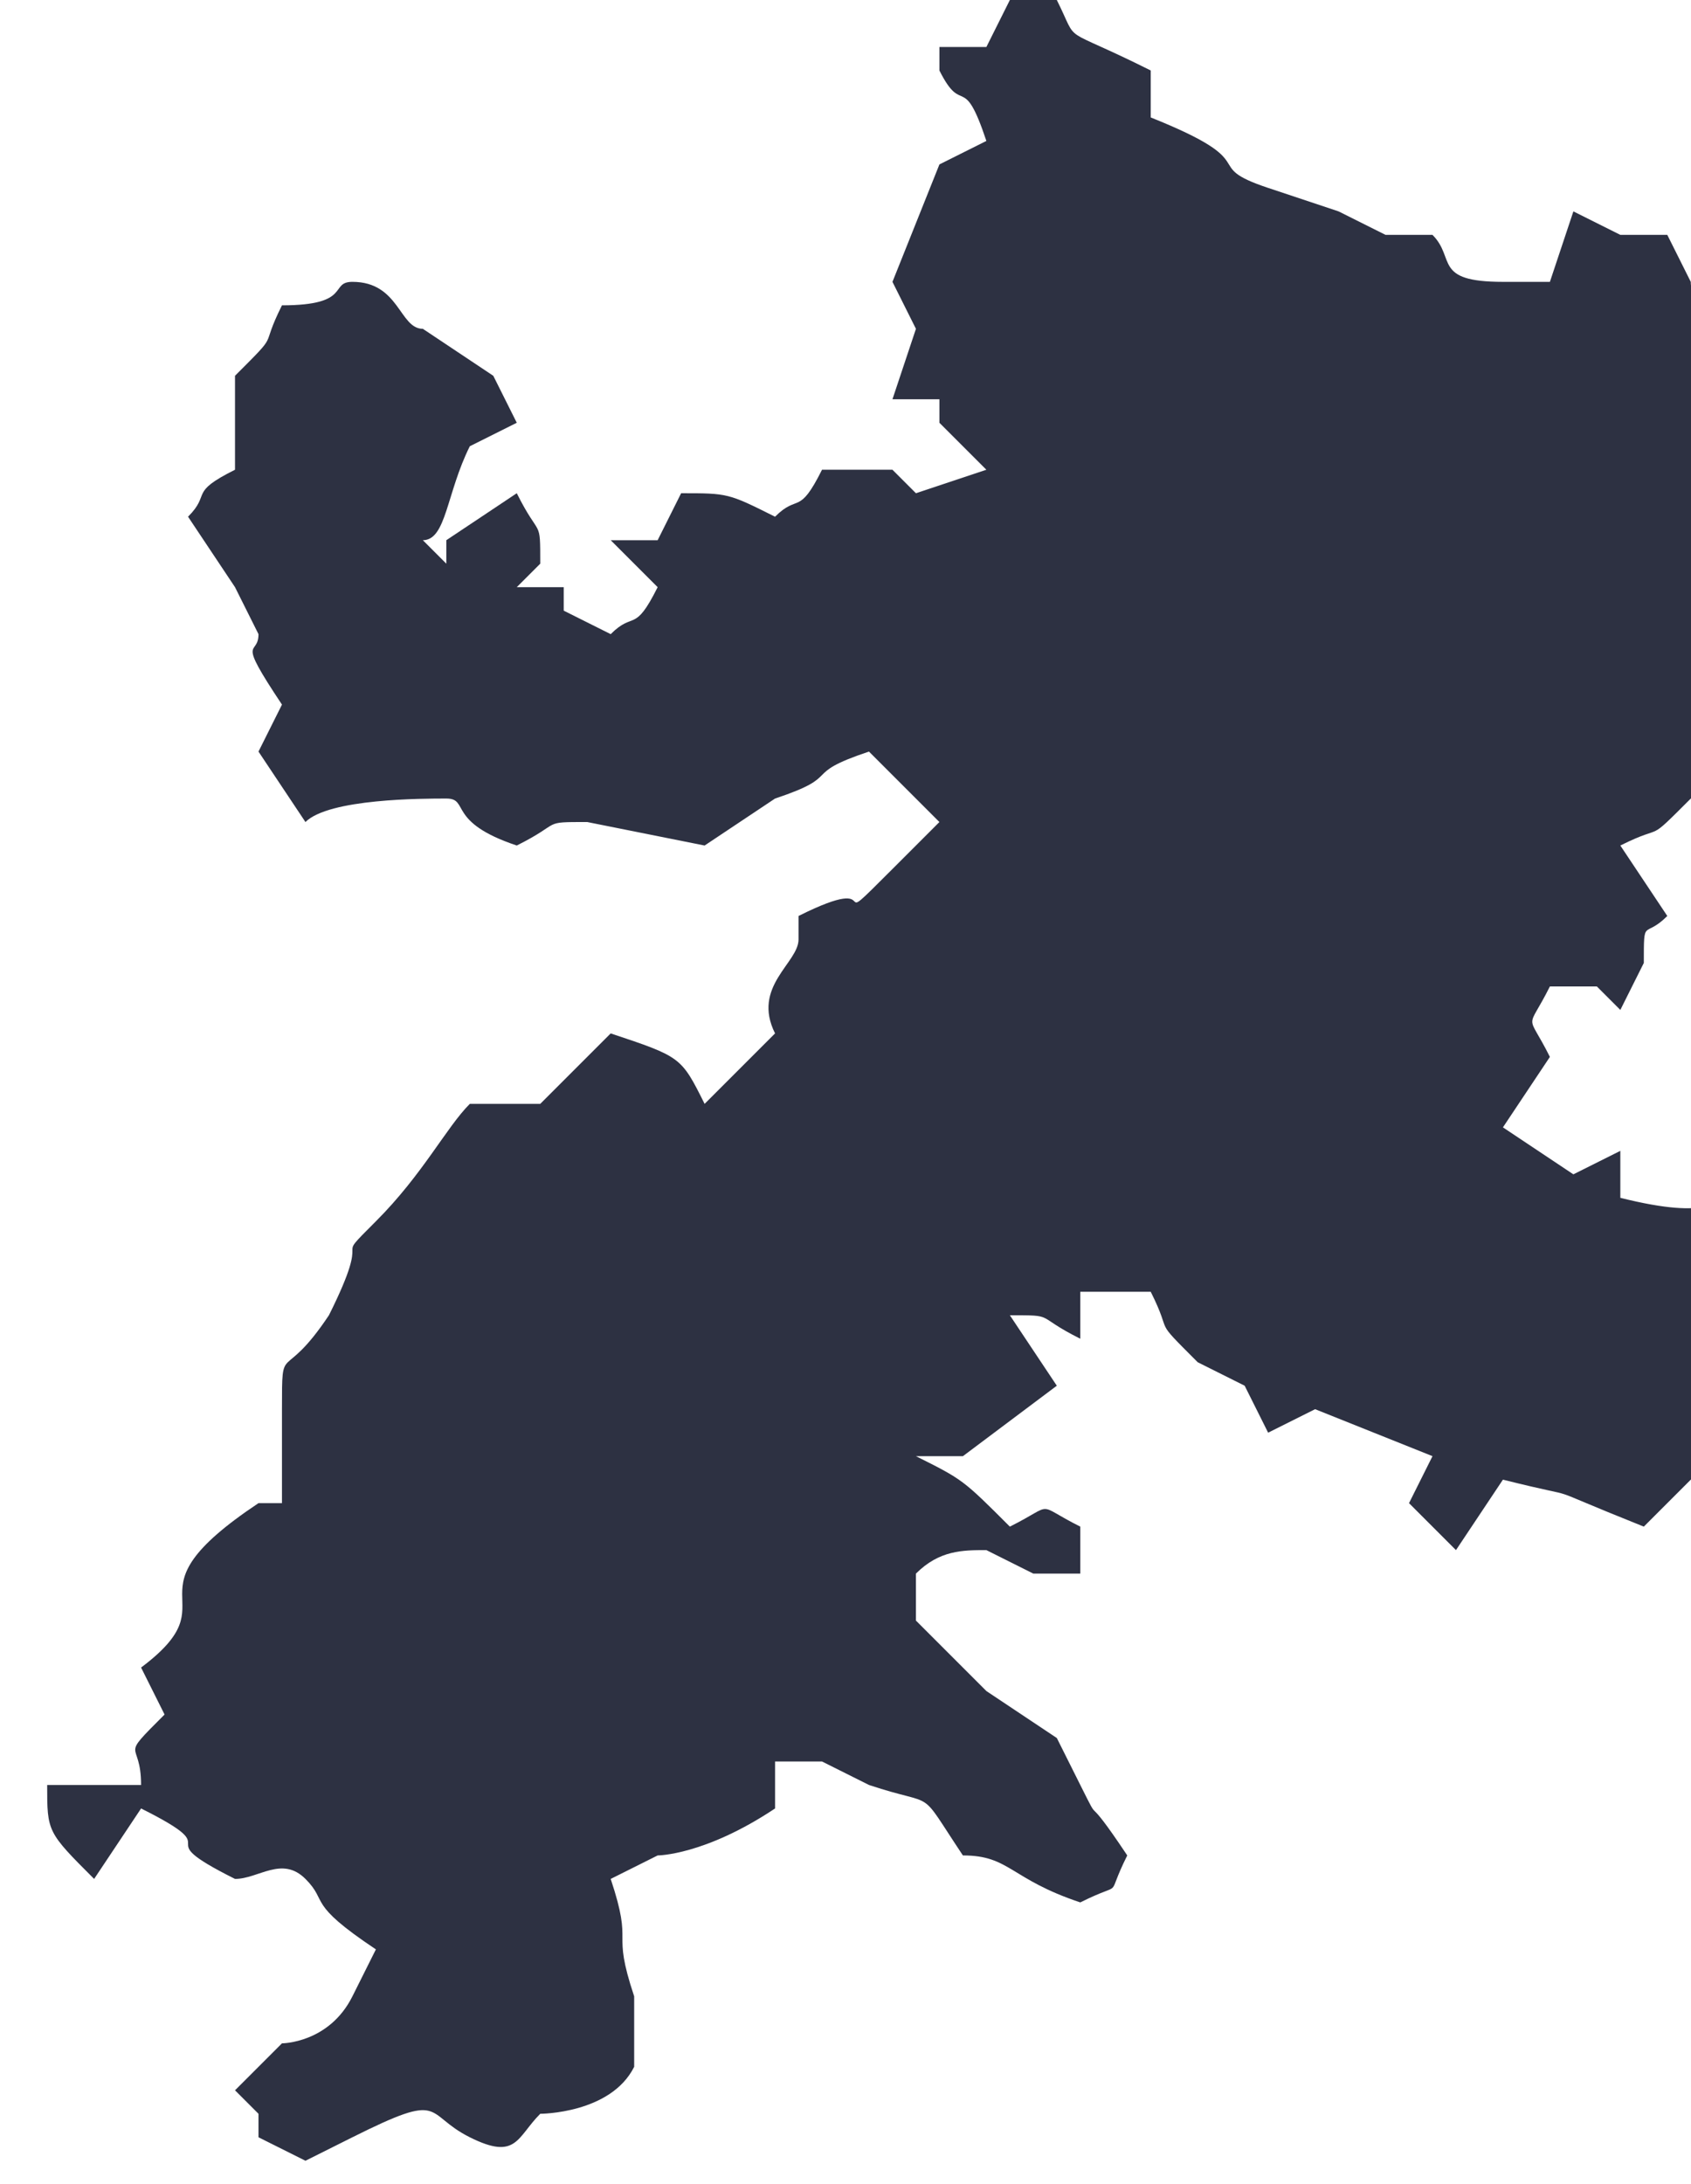 <?xml version="1.0" encoding="UTF-8"?> <!-- Creator: CorelDRAW 2020 (64-Bit) --> <svg xmlns="http://www.w3.org/2000/svg" xmlns:xlink="http://www.w3.org/1999/xlink" xmlns:xodm="http://www.corel.com/coreldraw/odm/2003" xml:space="preserve" width="6.748mm" height="8.714mm" style="shape-rendering:geometricPrecision; text-rendering:geometricPrecision; image-rendering:optimizeQuality; fill-rule:evenodd; clip-rule:evenodd" viewBox="0 0 0.72 0.93"> <defs> <style type="text/css"> <![CDATA[ .fil0 {fill:#2D3142;fill-rule:nonzero} ]]> </style> </defs> <g id="Слой_x0020_1">  <path id="path5622_1_" class="fil0" d="M0 0.76l0.02 0c-0,0.02 -0,0.02 0.02,0.04l0.02 -0.03c0.04,0.02 0,0.01 0.04,0.03 0.01,-0 0.02,-0.01 0.03,0 0.01,0.01 -0,0.01 0.03,0.03l-0.01 0.02c-0.01,0.02 -0.03,0.02 -0.03,0.02 -0.01,0.01 -0.01,0.01 -0.02,0.02l0.01 0.01 0 0.01 0.02 0.01 0.02 -0.01c0.04,-0.02 0.03,-0.01 0.05,-0 0.02,0.01 0.02,-0 0.03,-0.01 0,-0 0.03,0 0.04,-0.02 0,-0.01 -0,-0.02 -0,-0.03 -0.01,-0.03 0,-0.02 -0.01,-0.05l0.02 -0.01c0,-0 0.02,-0 0.05,-0.02l0 -0.02 0.02 0 0.02 0.01c0.03,0.01 0.02,0 0.04,0.03 0.02,0 0.02,0.01 0.05,0.02 0.02,-0.01 0.01,-0 0.02,-0.02 -0.02,-0.03 -0.01,-0.01 -0.02,-0.03l-0.01 -0.02 -0.03 -0.02 -0.03 -0.03 0 -0.02c0.01,-0.01 0.02,-0.01 0.03,-0.01l0.02 0.01 0.02 -0 0 -0.02c-0.02,-0.01 -0.01,-0.01 -0.03,-0 -0.02,-0.02 -0.02,-0.02 -0.04,-0.03l0.02 0 0.04 -0.03 -0.02 -0.03c0.02,-0 0.01,-0 0.03,0.01l0 -0.02 0.03 0c0.01,0.02 0,0.01 0.02,0.03l0.02 0.01 0.01 0.02 0.02 -0.01 0.05 0.02 -0.01 0.02 0.02 0.02 0.02 -0.03c0.04,0.01 0.01,-0 0.06,0.02l0.02 -0.02 0.02 0.01 0.01 -0.02 -0.02 -0.03 0.01 -0.02 0.02 0 0.01 -0.02 -0 -0.03 -0.03 -0.01c-0.01,-0 -0.01,0.01 -0.05,0l0 -0.02 -0 0 -0 -0 -0.02 0.01 -0.03 -0.02 0.02 -0.03c-0.01,-0.02 -0.01,-0.01 -0,-0.03l0.02 -0 0.01 0.01 0.01 -0.02c-0,-0.02 -0,-0.01 0.01,-0.02l-0.02 -0.03c0.02,-0.01 0.01,-0 0.03,-0.02 0.01,0 0.02,0.01 0.03,0.01l0.02 -0.01 0 -0.02 0.01 -0.02 0 -0.03 -0.01 -0.03 0.01 -0.02c-0.01,-0.03 -0.02,-0.03 -0.02,-0.04 -0.03,-0.03 -0.01,-0.02 -0.02,-0.03 -0.01,-0.02 -0.02,-0.02 -0.02,-0.03l-0.01 -0.02 -0.02 -0 -0.02 -0.01 -0.01 0.03 -0.02 -0c-0.03,-0 -0.02,-0.01 -0.03,-0.02l-0.02 -0 -0.02 -0.01 -0.03 -0.01c-0.03,-0.01 0,-0.01 -0.05,-0.03l0 -0.02c-0.04,-0.02 -0.03,-0.01 -0.04,-0.03l-0.02 0 -0.01 0.02 -0.02 0 0 0.01c0.01,0.02 0.01,0 0.02,0.03l-0.02 0.01 -0.02 0.05 0.01 0.02 -0.01 0.03 0.02 -0 0 0.01 0.02 0.02 -0.03 0.01 -0.01 -0.01 -0.03 0c-0.01,0.02 -0.01,0.01 -0.02,0.02 -0.02,-0.01 -0.02,-0.01 -0.04,-0.01l-0.01 0.02 -0.02 -0 0.02 0.02c-0.01,0.02 -0.01,0.01 -0.02,0.02l-0.02 -0.01 0 -0.01 -0.02 0 0.01 -0.01c0,-0.02 0,-0.01 -0.01,-0.03l-0.03 0.02 -0 0.01 -0 0 -0.01 -0.01c0.01,-0 0.01,-0.02 0.02,-0.04l0.02 -0.01 -0.01 -0.02 -0.03 -0.02c-0.01,-0 -0.01,-0.02 -0.03,-0.02 -0.01,0 -0,0.01 -0.03,0.01 -0.01,0.02 -0,0.01 -0.02,0.03l-0 0.02 0 0.02c-0.02,0.01 -0.01,0.01 -0.02,0.02l0.02 0.03 0.01 0.02c0,0.01 -0.01,0 0.01,0.03l-0.01 0.02 0.02 0.03c0.01,-0.01 0.05,-0.01 0.06,-0.01 0.01,0 0,0.01 0.03,0.02 0.02,-0.01 0.01,-0.01 0.03,-0.01l0.05 0.01 0.03 -0.02c0.03,-0.01 0.01,-0.01 0.04,-0.02l0.03 0.03 -0.02 0.02c-0.03,0.03 -0,0 -0.04,0.02l0 0.01c-0,0.01 -0.02,0.02 -0.01,0.04l-0.03 0.03c-0.01,-0.02 -0.01,-0.02 -0.04,-0.03l-0.03 0.03c-0.01,-0 -0.01,-0 -0.03,0 -0.01,0.01 -0.02,0.03 -0.04,0.05 -0.02,0.02 0,0 -0.02,0.04 -0.02,0.03 -0.02,0.01 -0.02,0.04l0 0 -0 0.03 0 0 -0 0.01 -0.01 -0c-0.06,0.04 -0.01,0.04 -0.05,0.07l0.01 0.02c-0.02,0.02 -0.01,0.01 -0.01,0.03z"></path> </g> </svg> 